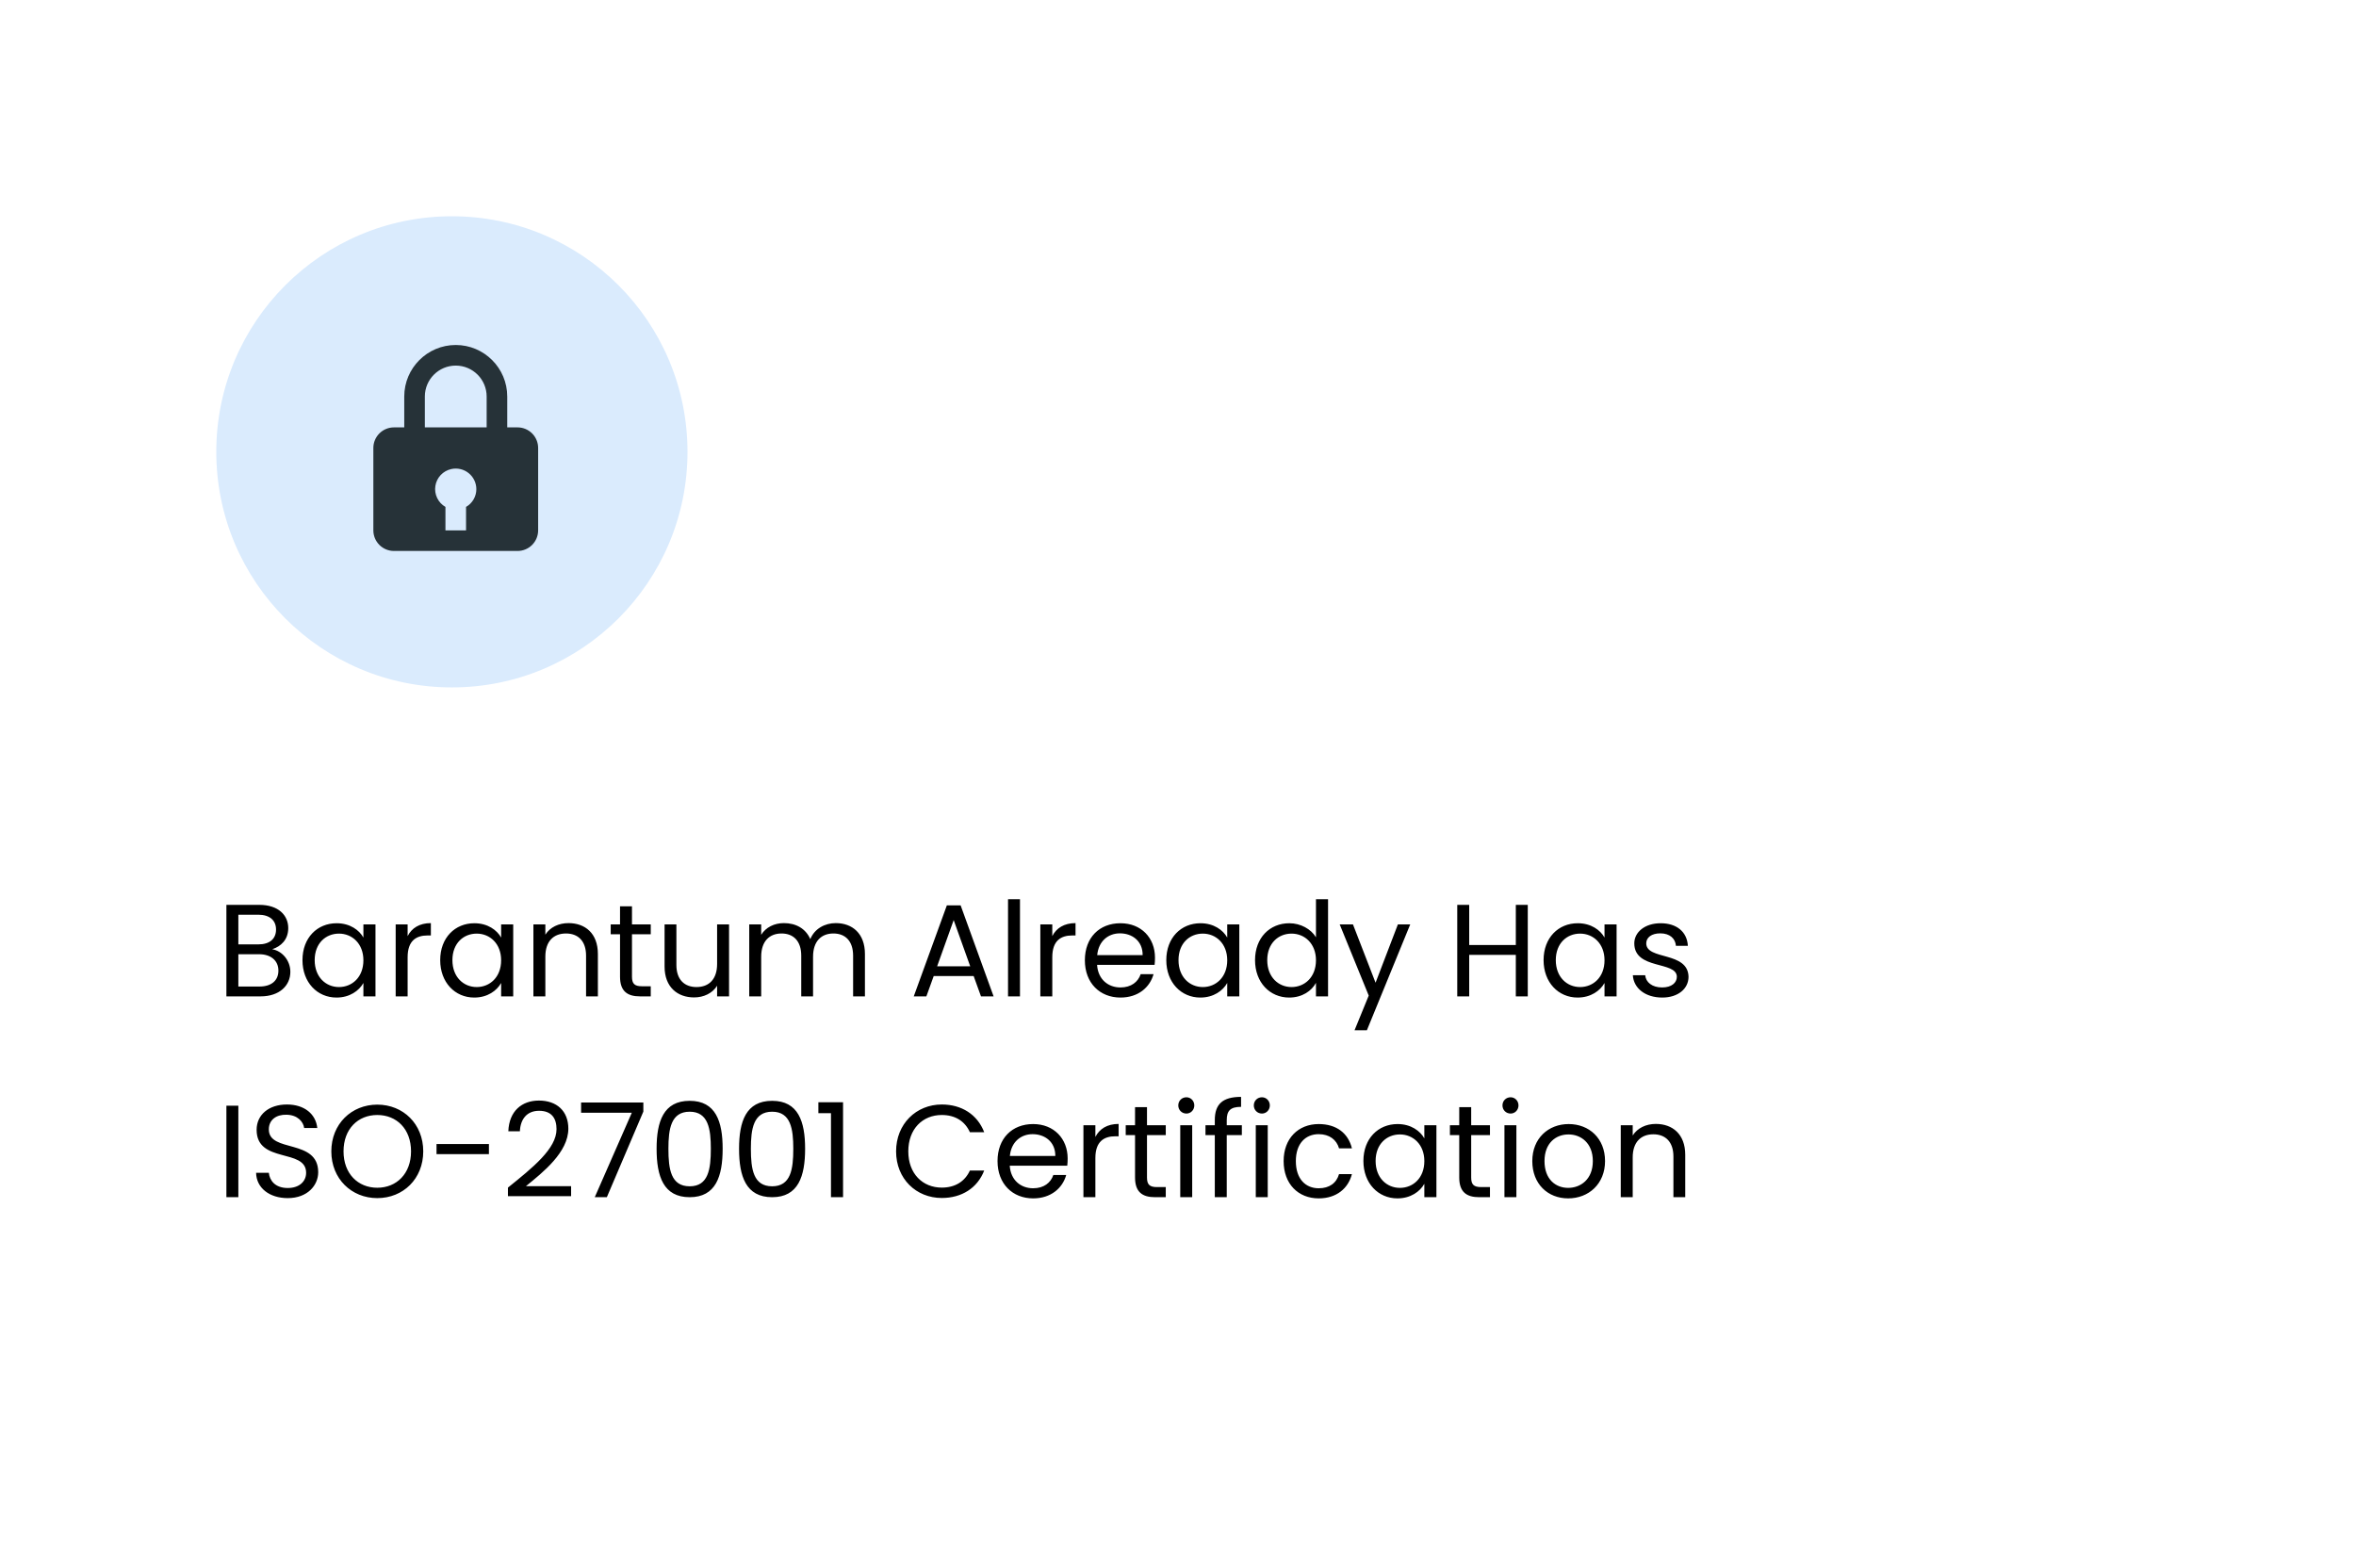 <svg width="305" height="203" viewBox="0 0 305 203" fill="none" xmlns="http://www.w3.org/2000/svg">
<g filter="url(#filter0_d_1243_85)">
<rect x="4" width="297" height="195" rx="10" fill="white"/>
</g>
<circle cx="58.5" cy="58.5" r="30.5" fill="#DAEBFD"/>
<path d="M59 44.666C55.324 44.666 52.333 47.657 52.333 51.333V55.333H51C50.292 55.333 49.614 55.614 49.114 56.114C48.614 56.614 48.333 57.292 48.333 57.999V68.666C48.333 69.373 48.614 70.052 49.114 70.552C49.614 71.052 50.292 71.333 51 71.333H67C67.707 71.333 68.385 71.052 68.885 70.552C69.385 70.052 69.666 69.373 69.666 68.666V57.999C69.666 57.292 69.385 56.614 68.885 56.114C68.385 55.614 67.707 55.333 67 55.333H65.666V51.333C65.666 47.657 62.676 44.666 59 44.666ZM55 51.333C55 49.127 56.794 47.333 59 47.333C61.205 47.333 63 49.127 63 51.333V55.333H55V51.333ZM60.333 65.63V68.666H57.666V65.63C57.2 65.363 56.826 64.961 56.593 64.477C56.36 63.993 56.279 63.45 56.361 62.919C56.443 62.388 56.683 61.895 57.051 61.503C57.419 61.112 57.897 60.842 58.422 60.727C58.812 60.641 59.217 60.644 59.605 60.734C59.994 60.825 60.358 61.002 60.669 61.252C60.98 61.502 61.232 61.819 61.404 62.179C61.577 62.539 61.666 62.933 61.666 63.333C61.666 63.799 61.542 64.257 61.308 64.66C61.074 65.064 60.737 65.398 60.333 65.63Z" fill="#263238"/>
<path d="M36.041 125.668C36.041 124.359 35.055 123.543 33.542 123.543H30.856V127.725H33.593C35.123 127.725 36.041 126.96 36.041 125.668ZM35.735 120.347C35.735 119.174 34.936 118.426 33.423 118.426H30.856V122.268H33.457C34.902 122.268 35.735 121.554 35.735 120.347ZM37.588 125.821C37.588 127.606 36.177 129 33.729 129H29.309V117.151H33.559C36.058 117.151 37.316 118.511 37.316 120.16C37.316 121.656 36.381 122.523 35.242 122.897C36.534 123.118 37.588 124.359 37.588 125.821ZM39.157 124.308C39.157 121.401 41.078 119.531 43.577 119.531C45.311 119.531 46.501 120.415 47.045 121.384V119.684H48.609V129H47.045V127.266C46.484 128.269 45.277 129.153 43.56 129.153C41.078 129.153 39.157 127.198 39.157 124.308ZM47.045 124.325C47.045 122.166 45.583 120.874 43.883 120.874C42.183 120.874 40.738 122.115 40.738 124.308C40.738 126.501 42.183 127.793 43.883 127.793C45.583 127.793 47.045 126.518 47.045 124.325ZM52.77 123.934V129H51.223V119.684H52.77V121.197C53.297 120.16 54.3 119.514 55.779 119.514V121.112H55.371C53.892 121.112 52.77 121.775 52.77 123.934ZM56.987 124.308C56.987 121.401 58.908 119.531 61.407 119.531C63.141 119.531 64.331 120.415 64.875 121.384V119.684H66.439V129H64.875V127.266C64.314 128.269 63.107 129.153 61.39 129.153C58.908 129.153 56.987 127.198 56.987 124.308ZM64.875 124.325C64.875 122.166 63.413 120.874 61.713 120.874C60.013 120.874 58.568 122.115 58.568 124.308C58.568 126.501 60.013 127.793 61.713 127.793C63.413 127.793 64.875 126.518 64.875 124.325ZM75.87 129V123.73C75.87 121.826 74.833 120.857 73.269 120.857C71.688 120.857 70.6 121.843 70.6 123.849V129H69.053V119.684H70.6V121.01C71.212 120.041 72.334 119.514 73.592 119.514C75.751 119.514 77.4 120.84 77.4 123.509V129H75.87ZM80.267 126.45V120.959H79.06V119.684H80.267V117.338H81.814V119.684H84.245V120.959H81.814V126.45C81.814 127.368 82.154 127.691 83.106 127.691H84.245V129H82.851C81.202 129 80.267 128.32 80.267 126.45ZM94.382 119.684V129H92.835V127.623C92.24 128.592 91.1 129.136 89.859 129.136C87.718 129.136 86.034 127.81 86.034 125.141V119.684H87.564V124.937C87.564 126.824 88.602 127.793 90.165 127.793C91.763 127.793 92.835 126.807 92.835 124.801V119.684H94.382ZM110.441 129V123.73C110.441 121.826 109.421 120.857 107.891 120.857C106.327 120.857 105.256 121.86 105.256 123.866V129H103.726V123.73C103.726 121.826 102.706 120.857 101.176 120.857C99.612 120.857 98.541 121.86 98.541 123.866V129H96.994V119.684H98.541V121.027C99.153 120.041 100.258 119.514 101.482 119.514C103.012 119.514 104.287 120.194 104.899 121.588C105.443 120.245 106.769 119.514 108.197 119.514C110.322 119.514 111.971 120.84 111.971 123.509V129H110.441ZM126.996 129L126.044 126.365H120.876L119.924 129H118.292L122.576 117.219H124.361L128.628 129H126.996ZM125.602 125.107L123.46 119.123L121.318 125.107H125.602ZM130.496 129V116.42H132.043V129H130.496ZM136.226 123.934V129H134.679V119.684H136.226V121.197C136.753 120.16 137.756 119.514 139.235 119.514V121.112H138.827C137.348 121.112 136.226 121.775 136.226 123.934ZM144.982 120.84C143.469 120.84 142.211 121.843 142.041 123.662H147.923C147.94 121.843 146.58 120.84 144.982 120.84ZM149.334 126.127C148.858 127.827 147.362 129.153 145.05 129.153C142.398 129.153 140.443 127.283 140.443 124.325C140.443 121.384 142.33 119.531 145.05 119.531C147.753 119.531 149.521 121.435 149.521 123.985C149.521 124.325 149.504 124.597 149.47 124.92H142.024C142.143 126.807 143.469 127.844 145.05 127.844C146.444 127.844 147.328 127.13 147.668 126.127H149.334ZM150.985 124.308C150.985 121.401 152.906 119.531 155.405 119.531C157.139 119.531 158.329 120.415 158.873 121.384V119.684H160.437V129H158.873V127.266C158.312 128.269 157.105 129.153 155.388 129.153C152.906 129.153 150.985 127.198 150.985 124.308ZM158.873 124.325C158.873 122.166 157.411 120.874 155.711 120.874C154.011 120.874 152.566 122.115 152.566 124.308C152.566 126.501 154.011 127.793 155.711 127.793C157.411 127.793 158.873 126.518 158.873 124.325ZM162.473 124.308C162.473 121.401 164.394 119.531 166.91 119.531C168.372 119.531 169.715 120.279 170.361 121.35V116.42H171.925V129H170.361V127.249C169.8 128.286 168.593 129.153 166.893 129.153C164.394 129.153 162.473 127.198 162.473 124.308ZM170.361 124.325C170.361 122.166 168.899 120.874 167.199 120.874C165.499 120.874 164.054 122.115 164.054 124.308C164.054 126.501 165.499 127.793 167.199 127.793C168.899 127.793 170.361 126.518 170.361 124.325ZM178.075 127.232L180.965 119.684H182.563L176.953 133.386H175.355L177.191 128.898L173.434 119.684H175.151L178.075 127.232ZM196.233 129V123.628H190.198V129H188.651V117.151H190.198V122.353H196.233V117.151H197.78V129H196.233ZM199.827 124.308C199.827 121.401 201.748 119.531 204.247 119.531C205.981 119.531 207.171 120.415 207.715 121.384V119.684H209.279V129H207.715V127.266C207.154 128.269 205.947 129.153 204.23 129.153C201.748 129.153 199.827 127.198 199.827 124.308ZM207.715 124.325C207.715 122.166 206.253 120.874 204.553 120.874C202.853 120.874 201.408 122.115 201.408 124.308C201.408 126.501 202.853 127.793 204.553 127.793C206.253 127.793 207.715 126.518 207.715 124.325ZM218.591 126.467C218.591 127.997 217.248 129.153 215.191 129.153C213.015 129.153 211.485 127.963 211.383 126.263H212.981C213.066 127.164 213.865 127.844 215.174 127.844C216.398 127.844 217.078 127.232 217.078 126.467C217.078 124.393 211.57 125.6 211.57 122.132C211.57 120.704 212.913 119.531 214.987 119.531C217.044 119.531 218.404 120.636 218.506 122.455H216.959C216.891 121.52 216.177 120.84 214.936 120.84C213.797 120.84 213.117 121.384 213.117 122.132C213.117 124.342 218.523 123.135 218.591 126.467ZM29.309 155V143.151H30.856V155H29.309ZM41.194 151.77C41.194 153.453 39.817 155.119 37.25 155.119C34.87 155.119 33.187 153.793 33.153 151.838H34.802C34.904 152.824 35.601 153.81 37.25 153.81C38.746 153.81 39.63 152.96 39.63 151.838C39.63 148.642 33.221 150.682 33.221 146.279C33.221 144.324 34.802 142.998 37.148 142.998C39.409 142.998 40.888 144.239 41.075 146.041H39.375C39.273 145.242 38.525 144.341 37.08 144.324C35.805 144.29 34.802 144.953 34.802 146.228C34.802 149.288 41.194 147.384 41.194 151.77ZM54.792 149.067C54.792 152.62 52.191 155.119 48.842 155.119C45.51 155.119 42.892 152.62 42.892 149.067C42.892 145.514 45.51 143.015 48.842 143.015C52.191 143.015 54.792 145.514 54.792 149.067ZM44.473 149.067C44.473 151.957 46.343 153.776 48.842 153.776C51.341 153.776 53.211 151.957 53.211 149.067C53.211 146.16 51.341 144.358 48.842 144.358C46.343 144.358 44.473 146.16 44.473 149.067ZM56.511 149.424V148.115H63.294V149.424H56.511ZM65.756 154.864V153.759C68.986 151.158 72.046 148.71 72.046 146.194C72.046 144.834 71.451 143.814 69.785 143.814C68.187 143.814 67.371 144.919 67.303 146.466H65.807C65.909 143.848 67.558 142.488 69.768 142.488C72.08 142.488 73.576 143.848 73.576 146.126C73.576 149.186 70.278 151.787 68.085 153.572H73.933V154.864H65.756ZM75.228 142.743H83.286V143.916L78.56 155H76.996L81.79 144.069H75.228V142.743ZM85.001 148.727C85.001 145.208 85.885 142.522 89.285 142.522C92.668 142.522 93.552 145.208 93.552 148.727C93.552 152.297 92.668 155 89.285 155C85.885 155 85.001 152.297 85.001 148.727ZM92.022 148.727C92.022 146.177 91.699 143.933 89.285 143.933C86.854 143.933 86.531 146.177 86.531 148.727C86.531 151.379 86.854 153.589 89.285 153.589C91.699 153.589 92.022 151.379 92.022 148.727ZM95.676 148.727C95.676 145.208 96.56 142.522 99.96 142.522C103.343 142.522 104.227 145.208 104.227 148.727C104.227 152.297 103.343 155 99.96 155C96.56 155 95.676 152.297 95.676 148.727ZM102.697 148.727C102.697 146.177 102.374 143.933 99.96 143.933C97.529 143.933 97.206 146.177 97.206 148.727C97.206 151.379 97.529 153.589 99.96 153.589C102.374 153.589 102.697 151.379 102.697 148.727ZM107.575 155V144.12H105.943V142.709H109.139V155H107.575ZM116.005 149.067C116.005 145.514 118.606 142.998 121.921 142.998C124.488 142.998 126.528 144.29 127.412 146.585H125.559C124.913 145.157 123.655 144.358 121.921 144.358C119.439 144.358 117.586 146.16 117.586 149.067C117.586 151.957 119.439 153.759 121.921 153.759C123.655 153.759 124.913 152.96 125.559 151.549H127.412C126.528 153.827 124.488 155.102 121.921 155.102C118.606 155.102 116.005 152.62 116.005 149.067ZM133.676 146.84C132.163 146.84 130.905 147.843 130.735 149.662H136.617C136.634 147.843 135.274 146.84 133.676 146.84ZM138.028 152.127C137.552 153.827 136.056 155.153 133.744 155.153C131.092 155.153 129.137 153.283 129.137 150.325C129.137 147.384 131.024 145.531 133.744 145.531C136.447 145.531 138.215 147.435 138.215 149.985C138.215 150.325 138.198 150.597 138.164 150.92H130.718C130.837 152.807 132.163 153.844 133.744 153.844C135.138 153.844 136.022 153.13 136.362 152.127H138.028ZM141.804 149.934V155H140.257V145.684H141.804V147.197C142.331 146.16 143.334 145.514 144.813 145.514V147.112H144.405C142.926 147.112 141.804 147.775 141.804 149.934ZM146.939 152.45V146.959H145.732V145.684H146.939V143.338H148.486V145.684H150.917V146.959H148.486V152.45C148.486 153.368 148.826 153.691 149.778 153.691H150.917V155H149.523C147.874 155 146.939 154.32 146.939 152.45ZM152.791 155V145.684H154.338V155H152.791ZM153.59 144.171C152.995 144.171 152.536 143.712 152.536 143.117C152.536 142.522 152.995 142.063 153.59 142.063C154.151 142.063 154.61 142.522 154.61 143.117C154.61 143.712 154.151 144.171 153.59 144.171ZM157.264 155V146.959H156.057V145.684H157.264V145.021C157.264 142.947 158.284 142.012 160.664 142.012V143.304C159.27 143.304 158.811 143.814 158.811 145.021V145.684H160.766V146.959H158.811V155H157.264ZM162.57 155V145.684H164.117V155H162.57ZM163.369 144.171C162.774 144.171 162.315 143.712 162.315 143.117C162.315 142.522 162.774 142.063 163.369 142.063C163.93 142.063 164.389 142.522 164.389 143.117C164.389 143.712 163.93 144.171 163.369 144.171ZM166.175 150.325C166.175 147.401 168.062 145.531 170.714 145.531C173.026 145.531 174.539 146.721 175.015 148.676H173.349C173.026 147.554 172.091 146.84 170.714 146.84C169.014 146.84 167.756 148.047 167.756 150.325C167.756 152.637 169.014 153.844 170.714 153.844C172.091 153.844 173.009 153.181 173.349 152.008H175.015C174.539 153.861 173.026 155.153 170.714 155.153C168.062 155.153 166.175 153.283 166.175 150.325ZM176.502 150.308C176.502 147.401 178.423 145.531 180.922 145.531C182.656 145.531 183.846 146.415 184.39 147.384V145.684H185.954V155H184.39V153.266C183.829 154.269 182.622 155.153 180.905 155.153C178.423 155.153 176.502 153.198 176.502 150.308ZM184.39 150.325C184.39 148.166 182.928 146.874 181.228 146.874C179.528 146.874 178.083 148.115 178.083 150.308C178.083 152.501 179.528 153.793 181.228 153.793C182.928 153.793 184.39 152.518 184.39 150.325ZM188.908 152.45V146.959H187.701V145.684H188.908V143.338H190.455V145.684H192.886V146.959H190.455V152.45C190.455 153.368 190.795 153.691 191.747 153.691H192.886V155H191.492C189.843 155 188.908 154.32 188.908 152.45ZM194.76 155V145.684H196.307V155H194.76ZM195.559 144.171C194.964 144.171 194.505 143.712 194.505 143.117C194.505 142.522 194.964 142.063 195.559 142.063C196.12 142.063 196.579 142.522 196.579 143.117C196.579 143.712 196.12 144.171 195.559 144.171ZM207.784 150.325C207.784 153.283 205.659 155.153 203.007 155.153C200.372 155.153 198.366 153.283 198.366 150.325C198.366 147.384 200.44 145.531 203.075 145.531C205.727 145.531 207.784 147.384 207.784 150.325ZM199.947 150.325C199.947 152.688 201.392 153.793 203.007 153.793C204.622 153.793 206.203 152.688 206.203 150.325C206.203 147.979 204.656 146.874 203.058 146.874C201.426 146.874 199.947 147.979 199.947 150.325ZM216.635 155V149.73C216.635 147.826 215.598 146.857 214.034 146.857C212.453 146.857 211.365 147.843 211.365 149.849V155H209.818V145.684H211.365V147.01C211.977 146.041 213.099 145.514 214.357 145.514C216.516 145.514 218.165 146.84 218.165 149.509V155H216.635Z" fill="black"/>
<defs>
<filter id="filter0_d_1243_85" x="0" y="0" width="305" height="203" filterUnits="userSpaceOnUse" color-interpolation-filters="sRGB">
<feFlood flood-opacity="0" result="BackgroundImageFix"/>
<feColorMatrix in="SourceAlpha" type="matrix" values="0 0 0 0 0 0 0 0 0 0 0 0 0 0 0 0 0 0 127 0" result="hardAlpha"/>
<feOffset dy="4"/>
<feGaussianBlur stdDeviation="2"/>
<feComposite in2="hardAlpha" operator="out"/>
<feColorMatrix type="matrix" values="0 0 0 0 0 0 0 0 0 0 0 0 0 0 0 0 0 0 0.25 0"/>
<feBlend mode="normal" in2="BackgroundImageFix" result="effect1_dropShadow_1243_85"/>
<feBlend mode="normal" in="SourceGraphic" in2="effect1_dropShadow_1243_85" result="shape"/>
</filter>
</defs>
</svg>
